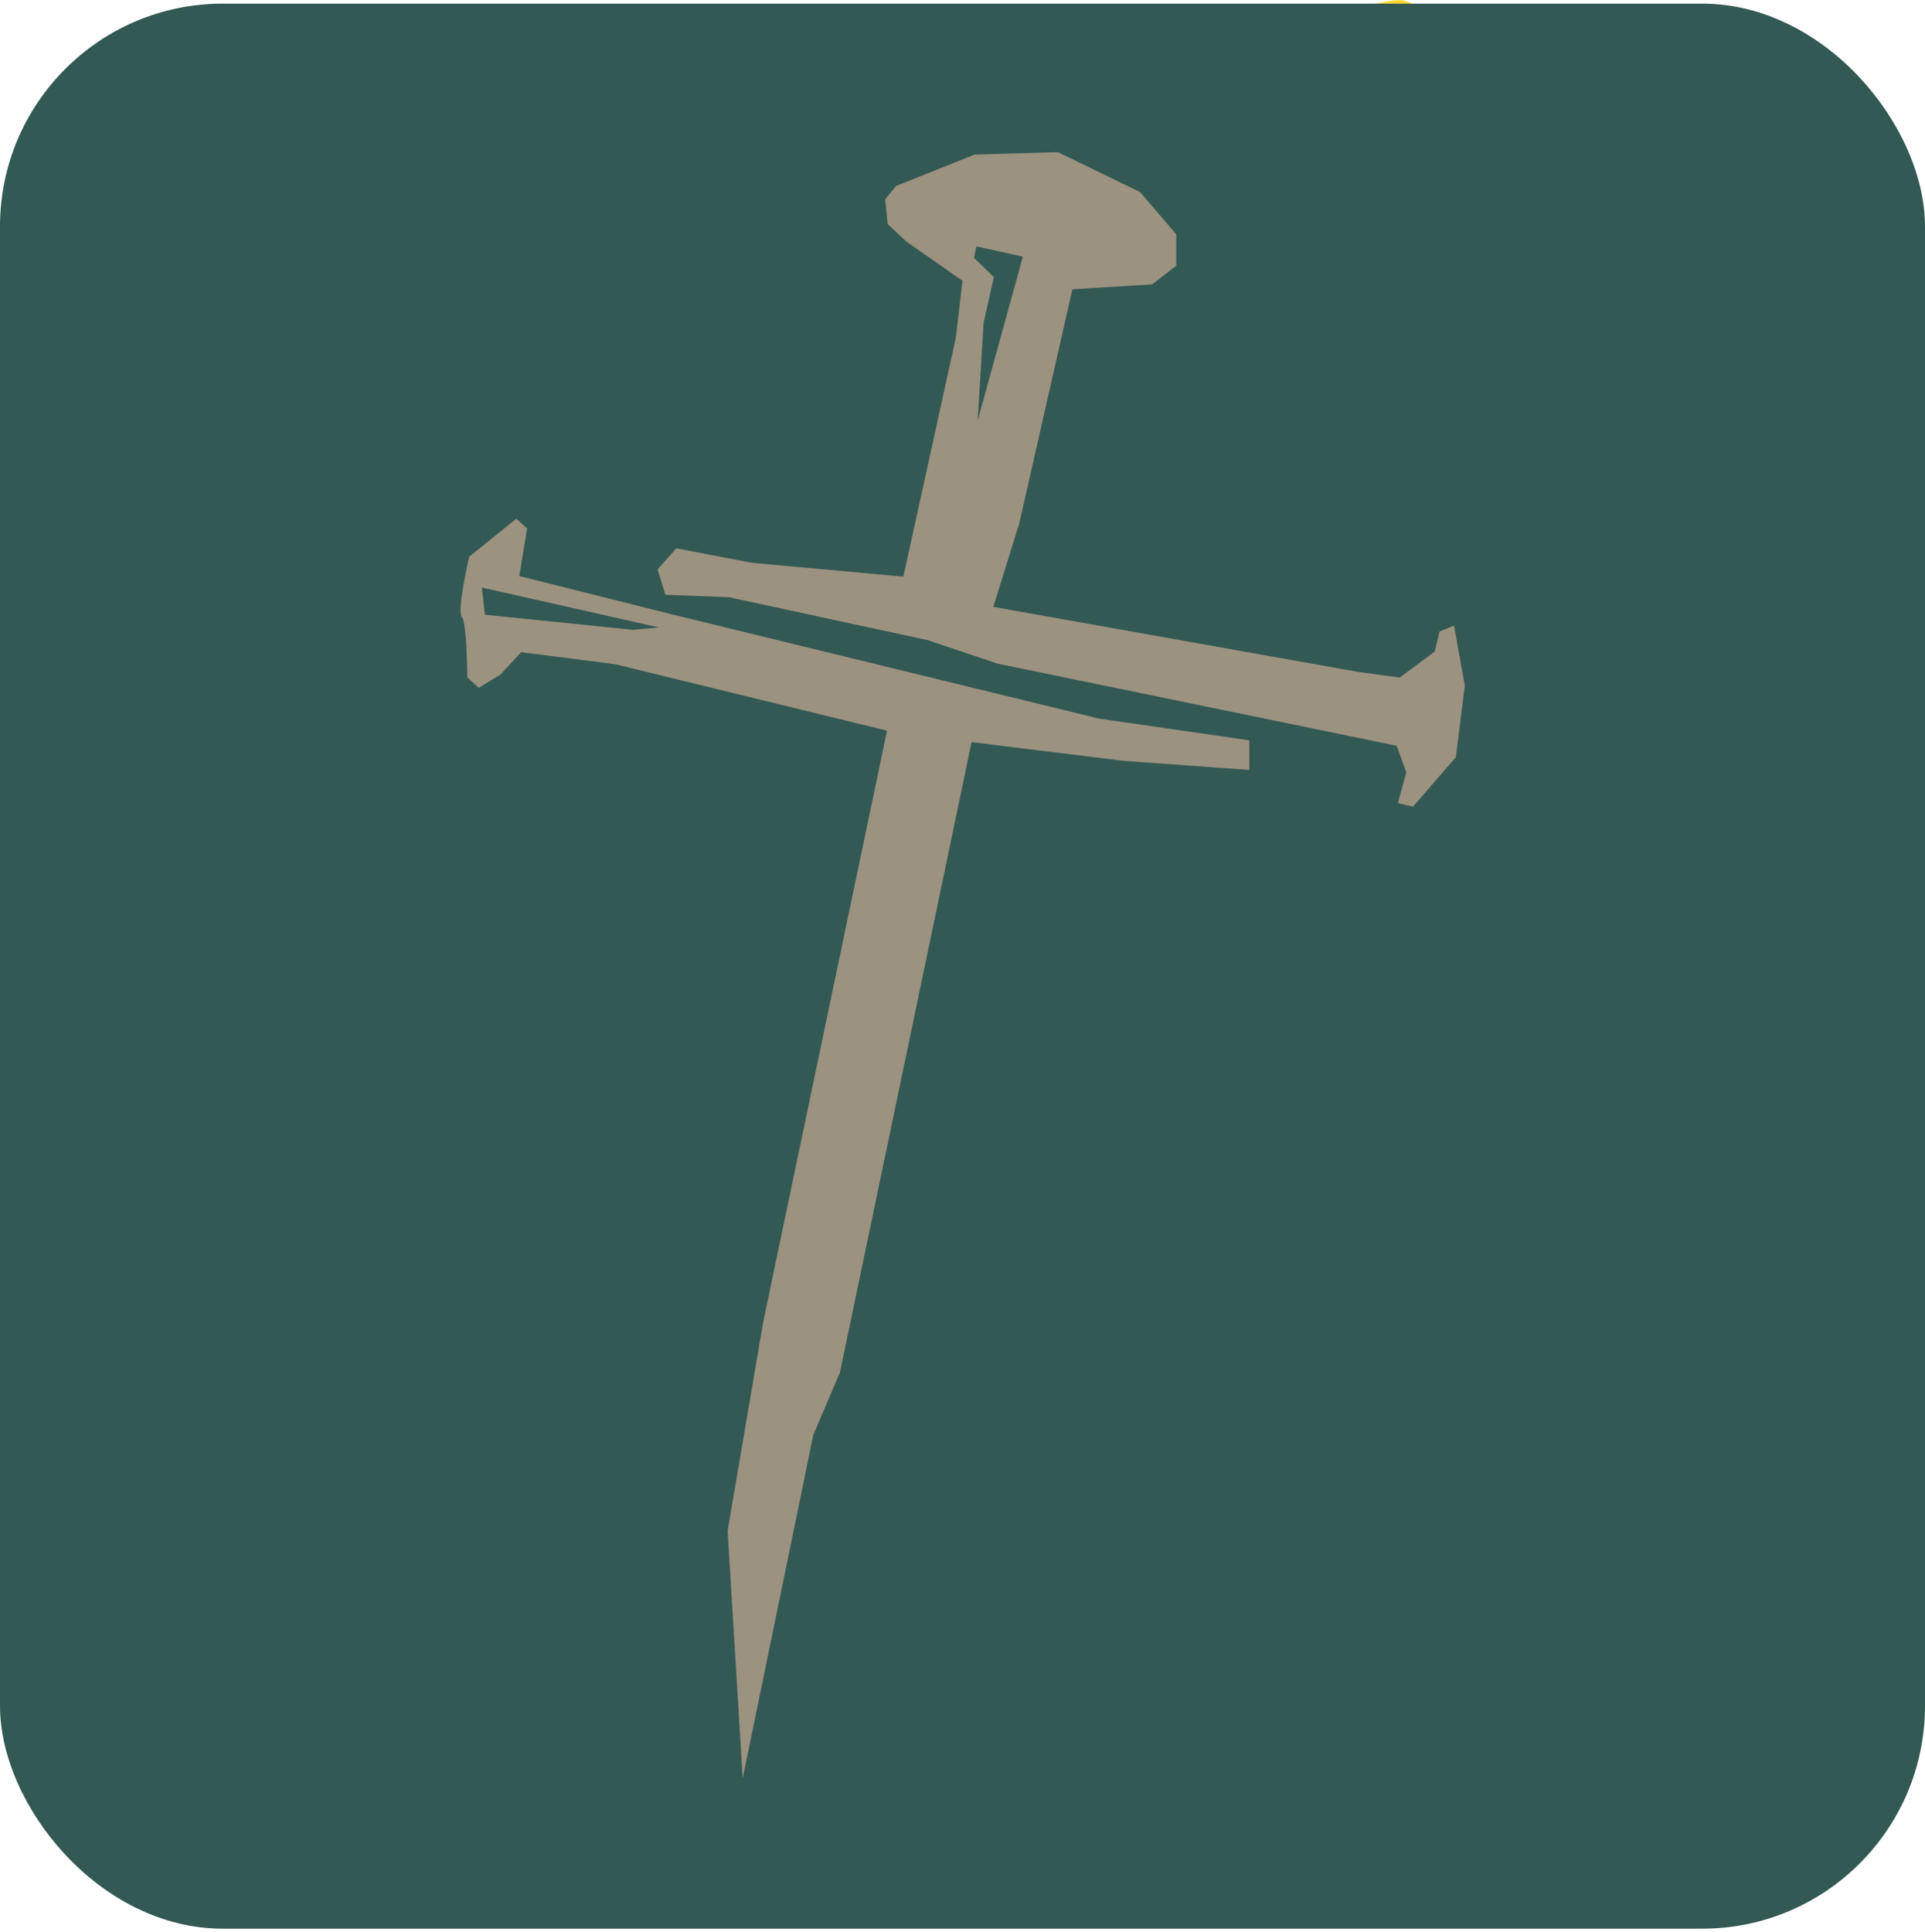 <?xml version="1.0" encoding="UTF-8"?>
<svg id="Layer_1" xmlns="http://www.w3.org/2000/svg" xmlns:xlink="http://www.w3.org/1999/xlink" version="1.1" viewBox="0 0 31.88 32">
  <!-- Generator: Adobe Illustrator 29.7.1, SVG Export Plug-In . SVG Version: 2.1.1 Build 8)  -->
  <defs>
    <style>
      .st0 {
        fill: url(#linear-gradient1);
      }

      .st1 {
        fill: url(#linear-gradient);
      }

      .st2 {
        fill: #335954;
      }

      .st3 {
        fill: #9c9280;
      }
    </style>
    <linearGradient id="linear-gradient" x1="-913.19" y1="538.71" x2="-912.6" y2="538" gradientTransform="translate(29115.55 15303.07) scale(31.88 -28.41)" gradientUnits="userSpaceOnUse">
      <stop offset="0" stop-color="#41d1ff"/>
      <stop offset="1" stop-color="#bd34fe"/>
    </linearGradient>
    <linearGradient id="linear-gradient1" x1="-878.01" y1="537.35" x2="-877.95" y2="536.48" gradientTransform="translate(12851.22 14318.75) scale(14.62 -26.65)" gradientUnits="userSpaceOnUse">
      <stop offset="0" stop-color="#ffea83"/>
      <stop offset=".08" stop-color="#ffdd35"/>
      <stop offset="1" stop-color="#ffa800"/>
    </linearGradient>
  </defs>
  <path class="st1" d="M31.77,4.72l-14.97,26.78c-.31.55-1.1.56-1.42,0L.11,4.73c-.34-.6.17-1.33.85-1.2l14.99,2.68c.1.02.19.02.29,0l14.68-2.67c.68-.12,1.19.6.86,1.2Z"/>
  <path class="st0" d="M23.09,0l-11.08,2.17c-.18.04-.32.19-.33.38l-.68,11.51c-.01.22.16.42.38.43.04,0,.08,0,.12,0l3.09-.71c.29-.07.55.19.49.48l-.92,4.49c-.06.3.22.56.52.47l1.91-.58c.3-.09.58.17.52.47l-1.46,7.05c-.09.44.5.68.74.3l.16-.25,9.03-18.02c.15-.3-.11-.65-.44-.58l-3.18.61c-.3.06-.55-.22-.47-.51l2.07-7.19c.08-.29-.17-.57-.47-.51h0Z"/>
  <rect class="st2" x="0" y=".06" width="31.88" height="31.88" rx="3.69" ry="3.69"/>
  <g>
    <path class="st3" d="M24.26,11.36l-.18-1-.24.1-.08.33-.58.43-.67-.09-6.06-1.08.43-1.38.88-3.88,1.32-.08.4-.31v-.52s-.6-.7-.6-.7l-1.36-.66-1.38.04-1.3.52-.18.22.04.41.31.29.93.65-.11.94-.87,3.96-2.51-.23-1.25-.24-.31.35.13.42,1.05.04,3.29.71,1.16.39,6.61,1.36.16.44-.14.51.25.06.71-.82.15-1.19ZM16.19,6.99l.1-1.65.17-.75-.33-.32.04-.19.77.17-.75,2.72Z"/>
    <path class="st3" d="M20.69,12.75v-.49s-2.49-.36-2.49-.36l-7.09-1.73-2.51-.63.13-.79-.18-.16-.78.63s-.21.91-.12,1c.08.08.09,1,.09,1l.19.17.36-.22.34-.37,1.56.2,4.5,1.1-2.05,9.79-.59,3.46.25,4.1,1.17-5.69.44-1.03,2.18-10.44,2.52.31,2.07.15ZM10.48,10.43l-2.45-.25-.05-.45,2.93.66-.42.04Z"/>
  </g>
</svg>